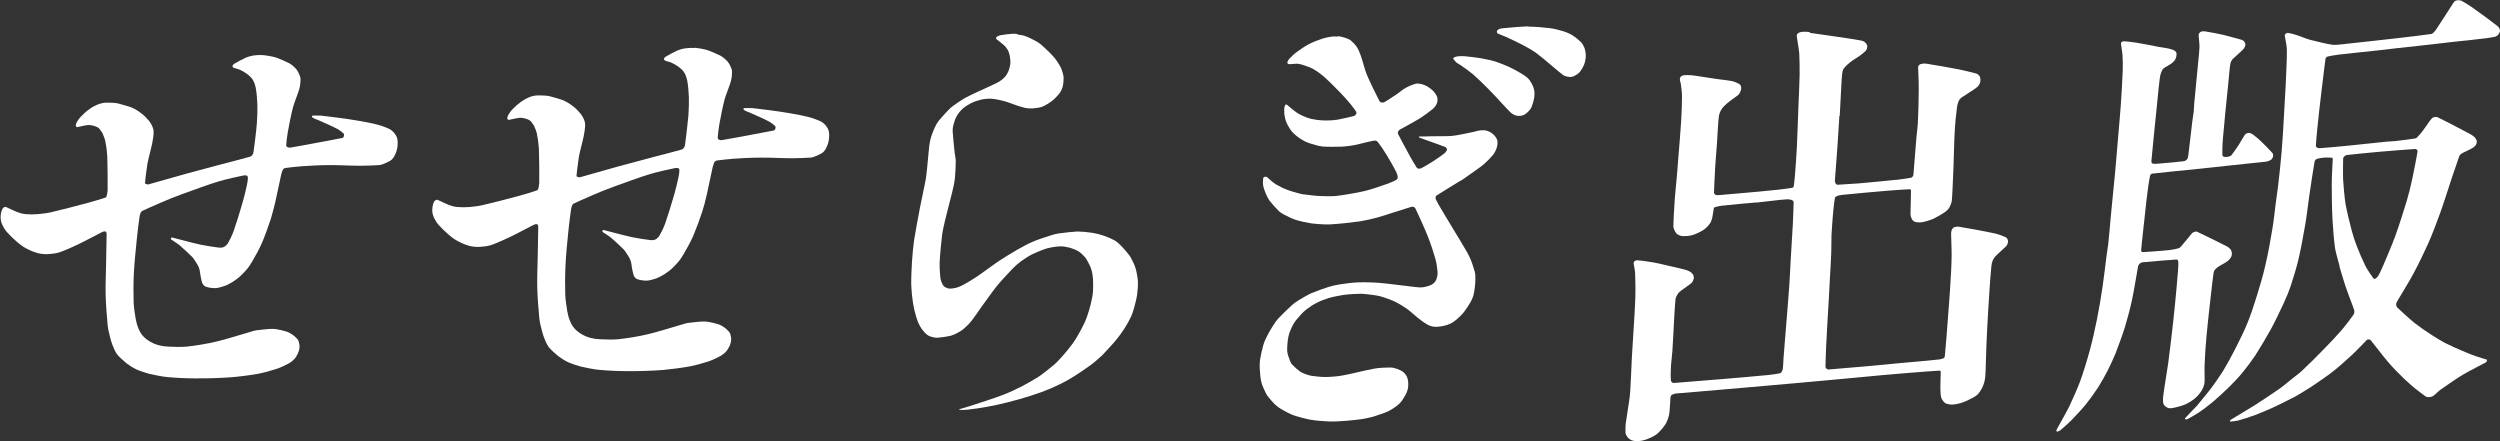 <?xml version="1.0" encoding="UTF-8"?>
<svg id="_レイヤー_2" data-name="レイヤー 2" xmlns="http://www.w3.org/2000/svg" viewBox="0 0 200 35.31">
  <rect x="0" y="0" width="200" height="35.31" fill="#333333" stroke="none"/>
  <defs>
    <style>
      .cls-1 {
        fill: #fff;
      }
    </style>
  </defs>
  <g id="_レイヤー_1-2" data-name="レイヤー 1">
    <g>
      <path class="cls-1" d="M196.86.03c.12.05.57.33.84.51.69.48,1.5,1.08,2.04,1.5.07.05.13.1.18.18.04.08.09.16.08.26-.01.1-.08.21-.15.3-.05.06-.12.12-.19.14-.2.06-.52.1-.78.14-.84.11-1.71.19-2.55.28-.62.07-1.27.15-1.89.22-.93.1-1.89.2-2.82.31-.51.06-1.04.13-1.56.18-.98.11-1.99.2-2.97.32-.29.04-.79.12-.87.15-.08.02-.17.1-.18.18-.03.16-.23,1.85-.34,2.76-.11.95-.23,1.93-.32,2.87-.05.44-.11,1.25-.11,1.34,0,.07.06.12.12.15.08.04.17.04.26.03.53-.04,1.57-.13,2.34-.21.98-.1,1.99-.21,2.97-.31.21-.02.42-.02.63-.04.53-.06,1.31-.16,1.6-.21.05,0,.11-.03.16-.07.18-.18.34-.37.49-.57.21-.27.42-.62.59-.83.07-.09.15-.18.24-.22.11-.04.26-.05.36,0,.27.12,1.57.8,2.35,1.21.15.08.31.16.45.26.09.06.17.14.23.23.05.08.09.17.08.28,0,.1-.06.22-.13.3-.12.13-.28.21-.43.29-.21.12-.45.2-.66.33-.08.05-.15.13-.18.21-.07.18-.37,1.07-.55,1.6-.33.97-.63,1.98-.98,2.95-.29.81-.67,1.79-.96,2.44-.29.65-.75,1.6-1.16,2.37-.33.62-.72,1.24-1.08,1.85-.1.17-.21.33-.29.5-.03.07-.03.14-.02.21.01.08.05.15.1.2.24.23.99.92,1.38,1.23.33.26.85.62,1.28.9.36.24.81.51,1.13.68.43.22,1.1.52,1.66.75.29.12.59.24.89.34.26.09.72.22.8.25.02,0,.03.04.02.06-.02.06-.04.13-.09.16-.13.08-1.35.69-1.83.98-.5.3-1.32.86-1.79,1.2-.21.15-.4.37-.59.5-.09.06-.21.09-.31.1-.1,0-.21,0-.29-.05-.13-.08-.62-.46-.92-.7-.27-.23-.54-.46-.8-.71-.43-.42-.87-.85-1.26-1.31-.49-.57-1.25-1.59-1.42-1.78-.04-.05-.12-.07-.19-.07-.05,0-.1.02-.14.06-.13.13-.76.8-1.16,1.17-.48.45-1.08.98-1.51,1.32-.46.36-1.18.86-1.77,1.25-.44.29-1.06.65-1.37.83-.03.02-.06.02-.09.04-.45.22-1.11.57-1.67.82-.44.2-.98.42-1.34.56-.36.13-1.05.36-1.36.44-.19.05-.38.06-.58.08-.03,0-.09.02-.09,0,0-.04.03-.11.07-.14.14-.09,1.33-.79,1.98-1.2.64-.41,1.41-.93,1.93-1.29.3-.21.67-.53,1.01-.8.27-.22.56-.42.81-.66.48-.45,1.17-1.13,1.73-1.71.47-.48,1.03-1.07,1.39-1.49.28-.32.89-1.12.96-1.24.07-.11.1-.25.07-.36-.06-.23-.5-1.32-.72-1.99-.16-.48-.35-1.14-.45-1.47-.01-.05,0-.1-.02-.15-.09-.36-.28-.96-.34-1.33-.09-.62-.17-1.55-.21-2.33-.05-.95-.06-1.94-.06-2.9,0-.63.08-1.76.08-1.94,0-.04-.02-.09-.06-.1-.08-.01-.42-.03-.64-.01-.18.01-.35.05-.53.09-.05.01-.09.04-.13.07-.04.04-.08.09-.09.14-.06.31-.3,1.85-.43,2.77-.11.75-.19,1.53-.32,2.28-.16.96-.38,2.12-.57,2.9-.13.54-.41,1.47-.59,2.01-.13.38-.35.93-.56,1.38-.32.69-.72,1.52-1.02,2.07-.32.58-.9,1.56-1.26,2.12-.26.39-.74,1.03-1.04,1.39-.27.33-.77.86-1.08,1.16-.33.33-.92.86-1.27,1.16-.3.25-.82.65-1.14.86-.29.19-.74.44-.89.52-.06.03-.15.03-.18.01-.03-.01-.03-.07,0-.1.03-.04.83-.87,1.01-1.06.02-.02.02-.04.04-.06.23-.29.77-.92,1.03-1.27.27-.36.71-1,.95-1.38.28-.46.66-1.16.96-1.74.35-.69.76-1.52.99-2.1.24-.59.54-1.47.76-2.2.24-.78.48-1.58.66-2.37.23-.97.41-1.98.57-2.95.11-.65.18-1.33.26-1.98.06-.48.14-.98.2-1.47.1-.9.21-1.83.28-2.73.08-.91.13-1.85.18-2.75.05-.81.1-1.66.14-2.47.04-.97.11-2.15.1-2.94,0-.33-.16-1-.17-1.11,0-.05.02-.11.06-.15.05-.05.12-.08.19-.08.13.01.44.09.65.16.31.09.8.31,1.11.39.5.13,1.53.38,1.88.41.27.02,1.04-.09,1.55-.14.51-.05,1.04-.11,1.56-.17.73-.08,1.49-.16,2.22-.25.82-.1,2.21-.26,2.49-.31.07-.01.14-.06.19-.11.1-.09.18-.2.25-.31.38-.56,1.17-1.82,1.36-2.1.04-.06.11-.13.18-.15.13-.04.27-.05.39,0ZM187.57,12.49c-.06.05-.12.13-.12.2,0,.15-.02,1.24,0,1.69.03.52.11,1.41.19,1.91.11.62.32,1.51.52,2.24.11.4.24.8.39,1.18.21.54.49,1.18.7,1.6.15.29.53.84.61.94.03.04.09.09.14.06.05-.02.19-.14.25-.23.12-.19.26-.51.38-.78.34-.79.69-1.61.99-2.41.33-.92.63-1.87.91-2.79.17-.57.32-1.16.44-1.74.16-.73.38-1.91.43-2.21.01-.06,0-.13-.04-.17-.04-.04-.1-.06-.16-.06-.38.02-1.9.14-2.83.22-.86.08-2.13.2-2.6.26-.06,0-.14.03-.19.08Z"/>
      <path class="cls-1" d="M176.45,2.52c.32.05.96.16,1.42.27.5.12,1.3.35,1.5.41.07.02.14.08.18.14.05.07.09.16.08.26-.02.12-.08.24-.17.34-.1.12-.75.68-.85.79-.11.12-.17.28-.19.43-.05.28-.11,1.04-.16,1.55-.15,1.45-.31,2.96-.43,4.41-.04.42-.05,1.18-.04,1.27,0,.07.06.13.12.15.1.03.22.02.33,0,.1-.02.21-.05.28-.13.08-.09.39-.54.58-.82.17-.26.33-.58.47-.78.04-.06.11-.12.18-.15.08-.03.17-.04.24-.02.11.03.2.09.28.15.22.16.43.34.63.53.31.3.81.82.9.93.05.06.06.15.05.23-.01.09-.05.18-.11.25-.08.08-.18.12-.28.16-.08.03-.16.04-.24.05-.8.09-1.97.21-2.94.31-.83.09-1.69.18-2.52.27-1.18.12-3.31.33-3.57.37-.07,0-.16.08-.18.15-.02.06-.11.58-.15.87-.11.79-.2,1.6-.28,2.38-.1.9-.28,2.54-.29,2.73,0,.07.05.15.12.15.1,0,1.6-.1,2.19-.17.24-.03.59-.1.73-.16.1-.04.17-.16.25-.24.26-.29.66-.81.77-.93.07-.07.17-.12.27-.14.07-.02.14,0,.19.03.4.18,1.46.71,2.18,1.07.11.05.22.1.31.18.09.08.19.17.22.29.04.13.04.29-.01.41-.05.13-.17.27-.29.37-.2.16-.54.31-.8.49-.09.07-.18.15-.25.24-.04.05-.07.12-.08.18-.06.39-.18,1.46-.26,2.18-.11.96-.22,1.96-.31,2.92-.07.75-.12,1.51-.15,2.26-.02.44.01,1.02,0,1.32,0,.15-.03.31-.09.47-.08.2-.19.39-.33.56-.14.18-.3.33-.48.47-.2.15-.42.28-.64.38-.2.09-.41.15-.62.2-.2.05-.41.11-.61.11-.11,0-.21-.04-.29-.09-.1-.07-.19-.15-.23-.26-.05-.15-.05-.37-.03-.56.07-.61.28-1.82.41-2.72.08-.61.15-1.24.23-1.85.11-.93.22-1.9.31-2.83.09-.93.18-1.89.25-2.82.02-.22.03-.51,0-.65,0-.06-.06-.12-.12-.12-.15,0-2.21.17-2.7.22-.07,0-.16.03-.22.08-.07.06-.14.15-.16.23-.07.31-.3,1.84-.5,2.75-.15.7-.38,1.54-.55,2.11-.18.58-.54,1.56-.76,2.13-.15.37-.44.99-.62,1.35-.19.37-.54,1-.77,1.36-.24.37-.67.97-.95,1.32-.29.36-.83.94-1.15,1.27-.26.27-.72.67-.91.83-.07.06-.17.09-.25.12-.02,0-.05,0-.06,0-.02-.05-.02-.11,0-.16.1-.21.76-1.34,1.01-1.85.26-.54.67-1.48.88-2.04.24-.66.55-1.66.77-2.48.21-.78.39-1.59.55-2.37.18-.88.33-1.78.46-2.66.13-.85.22-1.71.33-2.56.04-.3.09-.6.13-.89.08-.72.13-1.45.2-2.16.01-.14.03-.28.04-.42.11-1.08.22-2.19.32-3.26.08-.89.15-1.81.23-2.7.07-.83.15-1.69.21-2.52.06-.95.13-1.92.16-2.86.01-.39,0-.84-.02-1.17-.02-.32-.11-.74-.12-.93,0-.04,0-.09.03-.12.06-.05.15-.08.22-.08.14,0,.68.07,1.01.12.58.09,1.17.22,1.74.33.29.05.59.08.87.15.15.04.3.08.43.16.07.05.13.12.14.21.01.12-.01.28-.07.42-.05.12-.15.24-.26.33-.2.17-.57.34-.7.45-.1.09-.15.21-.2.33-.06.16-.09.32-.11.48-.07.51-.14,1.27-.2,1.9-.16,1.56-.43,4.2-.47,4.72,0,.07.02.16.08.18.07.03.25.03.38.02.57-.04,1.81-.16,2.1-.2.09-.01.2-.05.27-.13.08-.09.11-.2.12-.31.07-.49.21-1.82.32-2.71.03-.28.09-.56.12-.84.02-.22.02-.43.04-.65.1-1.1.22-2.23.32-3.33.04-.4.09-.85.1-1.19,0-.31-.06-.66-.07-.91,0-.05,0-.11.03-.15.04-.06.11-.13.18-.15.13-.04.28-.03.42-.01Z"/>
      <path class="cls-1" d="M144.8,2.63c.96.13,1.95.28,2.91.42.41.06.92.14,1.21.2.09.02.17.05.24.1.09.07.17.16.21.27.03.08,0,.18-.02.27-.02.07-.05.14-.11.19-.14.14-.31.27-.47.39-.25.18-.53.32-.77.52-.19.15-.4.35-.51.51-.09.13-.1.29-.12.43-.04.29-.04.57-.06.85-.05.81-.11,2.13-.13,2.46,0,.03-.03.05-.04.08,0,.05,0,.09,0,.14-.03.59-.09,1.47-.14,2.19-.06.92-.18,2.3-.21,2.8,0,.07.01.15.05.21.04.06.09.12.16.12.12,0,1.15-.07,1.72-.11.96-.08,1.96-.19,2.92-.28.1,0,.2-.01.31-.03.31-.04.79-.11.93-.14.06-.01.1-.07.15-.12.02-.03.03-.06.04-.09.05-.55.16-2.06.25-3.07.03-.37.09-.73.11-1.1.04-.87.06-1.77.07-2.63,0-.44-.01-.89-.03-1.33,0-.17-.03-.34-.02-.51,0-.04.01-.09.04-.12.04-.05.09-.1.15-.12.14-.04.29-.06.43-.04.61.09,1.81.3,2.69.47.43.09.95.22,1.29.31.06.02.13.03.18.08.08.07.15.14.18.24.04.13.03.28,0,.42-.03.1-.1.2-.17.29-.11.11-.24.2-.37.29-.32.22-.8.5-.96.62-.09.07-.17.17-.22.28-.07.16-.11.33-.13.49-.07.51-.15,1.28-.18,1.9-.06.95-.06,1.92-.1,2.86-.04.88-.08,2.07-.13,2.67-.01.15-.07.29-.12.43-.04.1-.1.2-.17.29-.1.11-.22.21-.34.29-.29.18-.59.36-.89.5-.26.11-.54.19-.81.25-.16.03-.33.03-.49.01-.1-.01-.19-.05-.27-.11-.07-.06-.12-.14-.15-.23-.04-.1-.07-.21-.07-.33,0-.42.05-1.79.04-1.88,0-.06-.07-.1-.13-.09-.13,0-1.19.07-1.78.12-1.19.1-2.62.23-3.6.33-.14.02-.29.04-.43.1-.06.03-.13.08-.15.15-.02.07-.11.77-.14,1.16-.05.59-.1,1.2-.13,1.79-.02.55,0,1.11-.03,1.66-.02.61-.07,1.24-.1,1.85-.02.45-.04.91-.07,1.37-.04.78-.09,1.59-.14,2.37-.03.56-.06,1.14-.09,1.7-.02.53-.06,1.46-.05,1.61,0,.07.05.12.1.16.04.03.09.05.15.05.3-.02,1.5-.13,2.23-.19.16-.01.33-.03.49-.04,1.02-.09,2.07-.2,3.09-.29.99-.09,2.19-.19,3-.28.12-.01.25-.05.37-.09.04-.01.06-.05.08-.08.02-.04.04-.08.04-.12.07-.75.19-2.24.27-3.35.05-.68.11-1.39.15-2.07.05-.84.11-1.71.12-2.55.01-.59-.04-1.29-.04-1.76,0-.11,0-.21.04-.32.02-.07.07-.12.12-.18.03-.03.06-.06.1-.07.12-.03.25-.05.37-.03.52.08,2.12.37,2.89.54.29.07.69.22.83.29.08.04.15.12.18.21.03.07.03.16.01.24-.02.1-.07.2-.14.28-.13.14-.71.64-.88.83-.09.1-.16.23-.21.35-.05.14-.08.29-.09.43-.05.47-.1,1.16-.14,1.73-.04.57-.08,1.16-.11,1.73-.06.96-.11,1.95-.15,2.91-.04.81-.04,1.9-.09,2.46-.02.24-.08.48-.17.71-.09.23-.22.44-.38.64-.1.12-.24.21-.37.29-.26.14-.58.3-.88.41-.25.09-.51.15-.76.17-.18.02-.36-.01-.53-.06-.1-.03-.18-.1-.25-.18-.08-.1-.16-.21-.19-.35-.05-.21-.06-.54-.06-.81,0-.35.03-1.14.03-1.21,0-.05-.05-.1-.1-.1-.15,0-1.72.12-2.57.19-.66.05-1.33.11-1.99.17-1.02.09-2.07.2-3.09.29-1.15.11-2.34.22-3.49.32-3.11.28-6.32.55-9.43.82-.17.02-.35.01-.52.04-.12.02-.25.06-.34.12-.05.04-.08.11-.09.17-.02.17-.04.84-.08,1.19-.02.19-.06.37-.13.56-.06.17-.14.35-.25.5-.13.19-.28.37-.45.54-.12.12-.24.22-.38.3-.21.12-.43.22-.66.3-.18.06-.37.11-.56.12-.18.01-.35.01-.51-.03-.13-.03-.25-.11-.35-.2-.08-.07-.13-.16-.18-.26-.03-.05-.05-.11-.05-.18,0-.22-.01-.44.01-.67.06-.48.19-1.19.27-1.78.04-.29.08-.57.1-.86.06-.9.08-1.83.13-2.73.08-1.51.21-3.08.27-4.59.03-.7.01-1.55-.01-2.12-.01-.27-.11-.65-.12-.79,0-.06.02-.13.07-.17.06-.05.15-.08.22-.08.15,0,.9.1,1.33.18.34.06.66.14.99.22.51.12,1.19.26,1.53.36.16.04.31.11.44.2.09.07.17.16.21.27.03.08.04.18.01.27-.03.11-.08.23-.17.32-.14.13-.55.39-.82.6-.1.08-.21.17-.28.28-.08.13-.16.27-.18.41-.03.22-.08,1.08-.11,1.61-.05.84-.08,1.71-.14,2.55-.03.44-.1.9-.12,1.34-.02.33-.02.85,0,1,0,.06.05.12.1.16.03.03.07.05.12.05.43-.03,2.57-.2,3.84-.31,1.27-.11,2.57-.21,3.84-.34.28-.03.65-.09.83-.13.04,0,.07-.04.1-.07.05-.08.11-.17.12-.27.04-.23.04-.57.06-.85.07-.9.15-1.84.22-2.74.08-1,.17-2.04.24-3.04.05-.71.08-1.44.12-2.16.05-.94.12-1.91.17-2.86.03-.56.06-1.58.06-1.7,0-.07-.06-.13-.13-.16-.13-.05-.32-.08-.48-.06-.52.03-1.69.19-2.31.25-.04,0-.08,0-.12,0-.74.07-2,.17-2.74.26-.18.02-.42.08-.53.12-.04.01-.07.06-.08.1-.04.15-.07.57-.15.86-.04.14-.11.29-.21.41-.13.17-.29.33-.47.45-.18.12-.59.32-.85.4-.25.08-.53.09-.77.09-.13,0-.25-.04-.36-.09-.09-.04-.16-.1-.22-.18-.07-.09-.12-.2-.16-.32-.03-.08-.05-.18-.04-.27.01-.46.06-1.38.11-2.07.03-.47.09-.96.13-1.43.05-.6.11-1.22.15-1.83.08-.98.17-2,.23-2.98.04-.66.07-1.46.07-2,0-.34-.05-.66-.09-.99-.02-.13-.08-.25-.08-.39,0-.06.01-.14.06-.19.06-.07.15-.11.24-.13.18-.02.43-.02.64,0,.53.06,1.3.2,1.94.29.41.06.95.11,1.24.17.21.04.41.12.6.22.07.04.13.1.16.18.03.1.04.22,0,.33-.04.14-.1.28-.21.38-.11.11-.69.49-.92.7-.17.15-.34.31-.45.51-.11.18-.17.39-.19.59-.06.46-.09,1.36-.14,2.04-.04.61-.1,1.24-.14,1.86-.04.7-.1,1.93-.1,2.12,0,.07.04.12.1.16.06.04.14.05.21.04.23,0,.8-.07,1.2-.1.21-.02.41-.03.61-.05,1.01-.09,2.06-.18,3.07-.29.36-.04,1.01-.13,1.08-.15.05-.01.1-.07.11-.12.02-.1.06-.53.09-.79.06-.77.12-1.57.16-2.34.05-.96.07-1.95.11-2.91.04-.95.09-1.93.11-2.88,0-.57,0-1.26-.03-1.72-.03-.37-.18-1.17-.2-1.36,0-.07.01-.15.06-.2.06-.07.15-.1.24-.13.12-.03.25-.03.37-.03.12,0,.25.01.37.03Z"/>
      <path class="cls-1" d="M107.04,2.89c.22.03.44.08.65.16.15.05.29.11.4.21.16.13.31.29.43.46.13.2.23.42.31.64.16.42.34,1.18.51,1.6.24.59.87,1.85,1.02,2.13.02.05.07.09.13.1.09.02.19.02.27-.02.11-.06.65-.42.98-.63.25-.17.47-.38.73-.52.24-.13.5-.24.74-.31.14-.04.29-.03.42,0,.21.04.41.12.58.22.17.1.33.23.47.37.11.12.2.25.27.4.04.09.06.2.05.32,0,.12-.04.25-.1.36-.07.13-.17.25-.28.34-.19.16-.73.56-1.05.76-.42.26-1.42.79-1.6.9-.05.03-.09.09-.12.15-.02.06-.04.13-.01.18.08.17.65,1.23.98,1.83.15.28.33.57.48.81.03.05.07.11.13.13.08.02.19.02.27-.02.15-.07.66-.37.97-.57.3-.2.74-.5.89-.63.09-.07.19-.22.2-.28,0-.06-.06-.18-.13-.22-.18-.08-1.99-.71-2.08-.75-.03-.01-.05-.09-.02-.09,0,0,.7,0,1.05-.02.53-.01,1.17.01,1.61-.03.45-.05,1.11-.2,1.66-.31.19-.04.38-.11.57-.13.18-.02.36-.02.52.03.18.05.35.14.49.26.13.11.24.25.32.41.05.11.06.25.05.38-.01.15-.05.3-.11.45-.06.15-.14.29-.24.42-.19.23-.45.5-.7.72-.26.23-.55.42-.83.62-.29.21-.59.42-.89.63-.1.07-.21.12-.31.18-.6.37-1.75,1.07-1.81,1.12-.08.06-.08.2-.05.28.03.09.31.59.48.87.46.79.96,1.58,1.43,2.37.27.46.62,1.02.81,1.42.14.3.33.88.4,1.15.05.19.06.4.05.6,0,.29-.05.78-.11,1.08-.04.22-.12.45-.23.66-.14.26-.34.58-.54.84-.18.23-.39.43-.6.62-.16.14-.33.26-.51.35-.22.1-.45.17-.68.21-.23.04-.47.06-.7.03-.19-.03-.37-.1-.53-.2-.26-.15-.5-.35-.75-.54-.28-.22-.56-.5-.83-.69-.27-.19-.68-.44-.98-.58-.32-.15-.94-.37-1.24-.44-.31-.07-1.11-.17-1.44-.18-.31,0-1.02.04-1.39.09-.35.05-.93.17-1.23.26-.32.1-.66.23-.96.39-.29.15-.56.33-.82.53-.18.14-.35.31-.5.49-.17.19-.34.38-.47.59-.15.24-.26.5-.36.76-.07.2-.11.41-.14.62-.03.3-.06.63-.04.89.03.26.13.5.22.74.04.12.1.23.19.32.17.18.39.38.61.54.13.09.29.15.44.21.16.06.33.11.5.14.28.04.77.09,1.11.09.36,0,.98-.05,1.34-.12.71-.12,1.9-.44,2.61-.56.35-.06.93-.08,1.22-.08.19,0,.37.05.54.11.17.06.33.13.47.23.11.08.2.18.27.3.08.14.13.3.15.47.02.23.02.47-.05.7-.07.25-.21.48-.35.7-.11.18-.25.35-.41.48-.23.19-.53.39-.82.53-.28.13-.78.28-1.12.4-.06.02-.12.03-.19.05-.24.05-.47.12-.71.15-.36.05-.84.11-1.25.14-.44.03-.98.07-1.34.06-.43-.01-1.15-.07-1.56-.14-.39-.07-1.09-.26-1.4-.37-.27-.1-.64-.3-.93-.47-.16-.09-.32-.2-.46-.33-.22-.2-.41-.43-.6-.66-.07-.09-.14-.18-.19-.29-.13-.29-.29-.6-.36-.88-.07-.28-.11-.73-.13-1.08-.01-.23-.01-.47.02-.7.04-.29.18-.92.27-1.21.09-.29.22-.58.37-.85.14-.28.31-.54.48-.8.1-.16.21-.32.34-.46.24-.26.81-.81,1.12-1.09.15-.13.31-.24.48-.35.33-.2.75-.45,1.04-.58.32-.14,1.04-.4,1.43-.52.3-.09.61-.15.92-.2.38-.06,1.02-.14,1.4-.15.46-.02,1.24,0,1.69.04.78.06,1.92.23,2.87.33.2.02.41.05.62.02.23-.03.47-.1.69-.2.1-.05.2-.13.27-.22.09-.12.15-.27.18-.41.04-.15.05-.31.03-.46-.03-.3-.08-.67-.17-.99-.14-.49-.37-1.2-.6-1.78-.3-.75-.8-1.83-.99-2.23-.03-.06-.07-.1-.13-.13-.06-.03-.14-.03-.21-.01-.37.1-1.98.64-2.71.85-.38.11-1.03.25-1.41.31-.64.09-1.73.21-2.37.24-.41.02-1.1-.03-1.5-.08-.35-.05-.86-.16-1.19-.26-.32-.1-.64-.26-.93-.41-.17-.09-.35-.19-.49-.32-.19-.18-.58-.62-.74-.83-.12-.17-.21-.36-.29-.55-.09-.22-.18-.44-.22-.68-.03-.17,0-.34,0-.52,0-.04.02-.1.06-.13.04-.03.1-.03.15-.03.03,0,.06,0,.09.02.14.11.45.42.71.58.23.14.65.35.96.46.31.12.79.24,1.12.33.05.01.1.01.15.02.41.04.91.12,1.25.13.35.02.95.03,1.31,0,.63-.07,1.7-.25,2.33-.4.5-.12,1.35-.41,1.85-.59.23-.08.61-.25.68-.3.07-.05.11-.15.11-.22,0-.12-.07-.3-.13-.43-.16-.32-.5-.92-.77-1.36-.19-.32-.46-.71-.62-.92-.06-.08-.13-.19-.24-.21-.11-.02-.32.04-.49.07-.41.09-.87.22-1.22.29-.32.06-.65.1-.97.12-.43.02-1.24.02-1.59-.01-.28-.03-.8-.18-1.06-.27-.23-.08-.44-.18-.64-.31-.24-.16-.47-.33-.67-.54-.17-.18-.29-.39-.41-.6-.1-.19-.18-.4-.22-.62-.05-.22-.06-.45-.05-.68,0-.1.05-.25.08-.3.02-.04.09-.05.12-.03.05.03.56.48.79.63.24.16.51.29.78.39.26.1.54.16.83.2.27.04.55.05.84.05.28,0,.56-.03.85-.07.35-.06,1.17-.26,1.28-.29.07-.02.14-.09.18-.15.03-.06.04-.13.01-.18-.06-.11-.28-.41-.44-.6-.25-.3-.51-.6-.78-.88-.44-.45-.97-.99-1.36-1.33-.25-.22-.58-.46-.83-.6-.24-.14-.57-.25-.87-.35-.13-.04-.27-.08-.41-.09-.23-.01-.49.04-.69.03-.05,0-.09-.03-.12-.07-.02-.03-.02-.08,0-.12.03-.08.08-.16.14-.23.19-.2.38-.39.6-.55.25-.19.7-.49.98-.63.3-.16.71-.32,1.02-.42.26-.09.53-.14.79-.18.16-.02.32-.02.48,0Z"/>
      <path class="cls-1" d="M81.39,2.76c.2.03.4.05.58.11.27.09.58.24.85.39.19.1.37.22.53.36.27.24.73.68.97.96.2.24.39.53.52.78.09.16.14.34.19.52.03.11.06.23.06.36,0,.24-.02.49-.09.74-.05.17-.13.34-.24.48-.17.22-.39.45-.62.63-.19.15-.4.27-.61.38-.14.07-.28.12-.42.14-.27.04-.53.08-.79.06-.23-.01-.45-.07-.66-.13-.34-.1-.91-.33-1.25-.43-.32-.09-.78-.19-1.07-.21-.28-.02-.57.01-.85.07-.26.06-.53.15-.78.27-.24.12-.48.27-.68.44-.2.18-.37.39-.5.62-.12.21-.19.44-.25.67-.05.16-.07.33-.07.49.02.4.1,1.17.16,1.74.03.24.09.47.09.72,0,.31-.03,1-.07,1.37-.04.35-.14.77-.23,1.15-.18.75-.4,1.51-.57,2.25-.09.39-.19.82-.23,1.18-.07.59-.17,1.59-.19,2.18-.01.35.03.96.06,1.18.03.2.1.38.19.55.05.09.12.15.2.2.1.06.22.1.34.11.16,0,.33-.02.5-.06.16-.04.32-.1.48-.18.27-.14.81-.45,1.12-.66.53-.35,1.28-.93,1.93-1.36.44-.29.91-.57,1.37-.84.39-.22.88-.49,1.21-.63.38-.17,1.05-.39,1.43-.51.25-.08.49-.15.74-.18.4-.06,1.14-.14,1.46-.15.28,0,.83.05,1.15.1.31.05.62.12.91.22.3.1.62.24.87.37.15.08.28.19.41.31.18.16.34.34.5.53.15.18.3.35.42.55.14.25.31.6.39.88.08.26.16.72.18,1,.02.29-.02.79-.06,1.09-.04.3-.16.76-.26,1.12-.06.21-.13.43-.22.63-.14.3-.34.66-.54.97-.2.31-.44.64-.68.93-.29.35-.92,1.01-1.12,1.23,0,0-.02.01-.03.02-.23.2-.57.53-.87.74-.45.33-1.23.85-1.71,1.13-.39.23-1.07.56-1.47.73-.44.19-1.09.43-1.64.6-.59.19-1.21.36-1.8.51-.54.14-1.1.26-1.65.36-.51.1-1.13.18-1.55.23-.21.03-.5.03-.64.02-.03,0-.08-.04-.05-.05.01,0,.47-.14.71-.21.92-.3,2.04-.65,2.79-.94.41-.15,1.1-.47,1.5-.68.37-.19,1-.55,1.36-.78.31-.21.7-.53,1.04-.8.14-.11.28-.22.4-.35.27-.28.6-.64.84-.94.25-.3.54-.69.71-.97.17-.27.55-.97.68-1.26.14-.31.27-.69.37-1.04.09-.3.16-.6.22-.9.04-.19.07-.39.08-.58.01-.33.02-.67,0-.99-.02-.26-.06-.52-.14-.77-.08-.24-.2-.46-.32-.68-.06-.11-.12-.22-.21-.31-.15-.16-.31-.32-.5-.44-.21-.12-.49-.23-.76-.3-.23-.06-.47-.1-.72-.09-.22,0-.75.08-1.03.16-.29.08-.92.34-1.2.48-.3.15-.6.36-.89.56-.24.18-.47.38-.68.6-.35.36-.93.99-1.25,1.38-.34.42-.8,1.09-1.2,1.63-.26.36-.58.85-.78,1.1-.18.23-.39.45-.61.64-.17.15-.36.27-.55.37-.16.09-.34.17-.51.22-.28.07-.87.16-1.08.17-.21,0-.41-.04-.6-.11-.14-.05-.26-.13-.36-.23-.17-.17-.32-.36-.44-.57-.14-.24-.24-.51-.32-.78-.1-.32-.21-.81-.26-1.15-.06-.36-.12-1-.13-1.38-.01-.51.02-1.26.06-1.89.04-.57.1-1.25.17-1.72.11-.71.32-1.77.48-2.64.14-.75.36-1.66.46-2.27.11-.72.19-1.95.28-2.68.03-.25.09-.5.17-.75.09-.28.22-.56.35-.83.07-.14.16-.27.26-.4.21-.25.74-.84.94-1.01.2-.17.86-.63,1.2-.81.66-.35,1.82-.84,2.48-1.17.16-.08.32-.18.46-.3.13-.11.25-.24.34-.39.1-.16.17-.33.21-.51.05-.18.08-.37.07-.55-.01-.24-.05-.47-.12-.68-.06-.17-.15-.32-.26-.45-.16-.18-.36-.31-.54-.47-.07-.06-.16-.1-.21-.17-.02-.03-.01-.08,0-.12.02-.04.07-.07.11-.09.09-.04.18-.08.27-.09.31-.05.63-.09.95-.11.12,0,.24,0,.35.02Z"/>
      <path class="cls-1" d="M122.27,2.13c.47,0,1.25.06,1.7.12.33.04.75.14,1.06.24.27.08.53.19.76.33.25.16.53.39.7.56.12.13.2.3.27.46.05.13.07.27.09.42.02.13.02.26,0,.4-.02.18-.06.36-.13.53-.07.17-.17.33-.27.48-.07.09-.15.18-.24.25-.14.09-.28.18-.44.22-.11.03-.23.02-.33,0-.14-.03-.3-.06-.41-.15-.39-.29-1.49-1.27-2.08-1.71-.28-.21-.72-.47-1.09-.66-.45-.24-.93-.46-1.39-.67-.22-.1-.59-.23-.67-.28-.04-.03-.05-.09-.05-.15,0-.04.03-.1.07-.13.09-.06.2-.11.31-.12.39-.04,1.57-.15,2.14-.16Z"/>
      <path class="cls-1" d="M117.19,4.5c.35.03.94.1,1.28.16.34.06.83.16,1.15.26.32.1.84.31,1.14.45.3.14.59.3.87.47.2.12.4.23.57.39.14.13.25.29.34.46.09.17.17.36.2.56.03.18.02.36,0,.55-.04.24-.11.48-.2.72-.04.12-.12.23-.2.32-.11.12-.23.24-.37.32-.11.07-.24.1-.37.11-.12.01-.25,0-.36-.04-.16-.06-.31-.15-.43-.27-.41-.4-1.15-1.25-1.74-1.84-.39-.4-.87-.86-1.21-1.16-.26-.22-.68-.52-1.03-.76-.1-.07-.22-.12-.32-.2-.1-.09-.23-.27-.25-.3-.02-.04.03-.09.07-.11.1-.05.23-.08.35-.09.17-.02.33-.01.5,0Z"/>
      <path class="cls-1" d="M21.01,4.4c.29.03.76.11,1.03.19.27.08.93.38,1.12.48.2.12.38.28.53.45.13.15.21.33.29.52.04.1.07.21.06.33,0,.25-.03.51-.1.76-.09.33-.39,1.05-.5,1.45-.14.54-.33,1.47-.42,2.01-.06.33-.11.82-.12,1,0,.05,0,.12.05.15.07.05.17.08.27.07.35-.05,1.76-.32,2.63-.48.5-.09,1.42-.27,1.53-.29.05-.01.1-.06.12-.11.02-.08.04-.18,0-.24-.05-.06-.32-.27-.5-.37-.41-.22-1.04-.49-1.56-.72-.14-.06-.29-.1-.41-.18-.04-.02-.08-.07-.08-.11,0-.03.04-.06.07-.06.07,0,.45-.02.67,0,.78.09,1.93.23,2.87.39.57.09,1.26.23,1.71.35.32.09.71.24.92.35.16.09.3.23.41.38.1.14.18.29.2.47.03.23.01.52-.04.75-.05.22-.15.45-.27.65-.07.11-.17.21-.29.28-.2.12-.42.21-.64.29-.08.03-.17.04-.25.05-.39.02-.97.05-1.44.05-.85,0-1.71-.06-2.56-.05-.72,0-1.46.04-2.18.09-.43.03-1.15.12-1.3.14-.07.01-.15.06-.19.12-.06.1-.11.28-.15.43-.14.59-.3,1.47-.47,2.19-.11.45-.25.99-.36,1.35-.17.53-.5,1.43-.72,1.94-.18.41-.54,1.08-.77,1.46-.14.24-.3.48-.49.69-.21.24-.44.47-.68.66-.23.18-.48.34-.74.47-.19.1-.4.16-.6.22-.15.04-.31.08-.46.08-.25,0-.52-.04-.72-.11-.12-.04-.21-.13-.27-.24-.08-.15-.1-.33-.14-.5-.06-.25-.06-.53-.15-.77-.08-.22-.22-.41-.34-.6-.06-.09-.12-.18-.19-.26-.26-.26-.72-.69-1-.93-.21-.18-.56-.38-.68-.47-.02-.02-.05-.05-.04-.09.01-.04.06-.09.1-.08.07.01,1.67.45,2.3.58.38.08,1.12.19,1.45.23.1.01.2,0,.31-.02.07-.02.14-.06.19-.1.08-.07.17-.15.22-.24.13-.22.33-.63.45-.96.22-.62.5-1.54.72-2.3.13-.45.26-1,.34-1.37.04-.2.08-.41.08-.61,0-.06-.02-.12-.06-.15-.09-.04-.2-.04-.3-.02-.36.07-1.46.31-2,.48-.8.24-1.97.67-2.93,1.02-.58.21-1.17.45-1.74.7-.48.2-1.31.58-1.43.64-.05.03-.1.09-.12.14-.05.11-.07.22-.09.34-.07.46-.15,1.15-.21,1.72-.09.9-.19,1.84-.24,2.74-.04.77-.04,1.71-.02,2.33.01.37.1.98.16,1.33.05.26.11.52.21.76.09.23.21.45.37.63.17.19.39.35.61.48.19.11.4.2.62.26.26.07.53.11.81.12.39.02,1.05.04,1.45,0,.63-.06,1.71-.24,2.33-.39.76-.17,1.86-.53,2.78-.79.15-.04.29-.1.44-.12.29-.04,1-.12,1.29-.12.25,0,.49.04.72.1.26.06.52.12.74.25.22.12.46.33.58.48.09.11.12.27.15.41.02.12.02.24,0,.36-.02.13-.07.25-.12.37-.08.15-.16.31-.28.44-.13.14-.28.26-.44.35-.24.13-.63.32-.95.43-.33.11-1.09.33-1.5.4-.59.11-1.59.24-2.17.28-.78.06-1.94.1-2.89.09-.76,0-1.67-.05-2.27-.11-.39-.04-1.04-.17-1.41-.26-.34-.09-.75-.23-1.01-.35-.28-.13-.54-.3-.78-.48-.22-.17-.61-.53-.75-.71-.16-.21-.29-.51-.39-.78-.12-.31-.2-.67-.28-1-.05-.19-.08-.39-.1-.59-.06-.65-.14-1.61-.16-2.41-.02-.86.03-1.76.04-2.63.01-.74.04-1.94.04-2.24,0-.07-.03-.17-.09-.19-.05-.02-.19,0-.28.05-.34.16-1.26.67-1.89.97-.42.21-.95.43-1.3.57-.18.07-.37.13-.56.16-.28.04-.56.07-.83.06-.25-.01-.5-.05-.72-.13-.29-.09-.66-.26-.91-.41-.24-.14-.45-.32-.66-.5-.25-.22-.55-.51-.73-.72-.15-.17-.27-.36-.37-.57-.08-.17-.13-.36-.14-.56-.01-.19.02-.38.08-.57.03-.1.08-.2.16-.27.05-.04.13-.06.19-.04.09.03.6.29.91.41.21.08.43.14.66.16.32.03.66.03.99,0,.34-.03.69-.07,1.04-.15.8-.18,1.97-.49,2.94-.75.44-.12,1.08-.31,1.32-.39.07-.02.15-.05.18-.12.03-.07.08-.33.09-.5.01-.62,0-2.02-.03-2.76-.02-.34-.09-.88-.15-1.15-.05-.24-.16-.48-.25-.7,0-.01-.02-.02-.03-.03-.09-.11-.15-.25-.26-.34-.13-.09-.28-.15-.44-.19-.15-.04-.31-.06-.47-.04-.27.03-.73.16-.79.16-.07,0-.12-.06-.13-.12,0-.09.04-.19.08-.27.1-.17.21-.33.35-.47.2-.21.41-.4.65-.57.18-.14.38-.25.58-.34.16-.07.33-.13.5-.16.24-.04.47-.03.71-.02.17,0,.33.02.49.05.27.07.85.23,1.11.33.28.12.55.29.79.48.23.17.43.38.61.6.11.14.2.29.27.46.05.13.09.27.09.41,0,.27-.05.6-.11.9-.09.45-.31,1.22-.39,1.67-.07.41-.19,1.44-.19,1.51,0,.05.05.08.1.1.05.02.12.03.18.02.41-.11,2.02-.58,3.01-.85.96-.26,1.95-.53,2.91-.78.72-.19,1.9-.49,2.19-.58.07-.02.13-.06.18-.12.06-.07.1-.16.11-.25.06-.42.21-1.56.27-2.33.04-.5.05-1.1.04-1.5-.01-.36-.07-1.02-.13-1.31-.05-.24-.13-.48-.25-.67-.12-.18-.29-.33-.47-.46-.17-.13-.36-.23-.55-.32-.16-.07-.35-.09-.51-.17-.05-.02-.09-.07-.08-.13.01-.07.08-.14.14-.18.15-.09.62-.35.93-.49.19-.08.4-.14.6-.17.27-.04.54-.05.8-.03Z"/>
      <path class="cls-1" d="M55.53,3.81c.29.03.76.11,1.03.19.27.08.93.38,1.12.48.2.12.38.28.53.45.13.15.21.33.29.52.04.1.07.21.06.32,0,.25-.03.51-.1.76-.09.33-.39,1.05-.5,1.45-.14.54-.33,1.47-.42,2.01-.06.33-.11.82-.12,1,0,.05,0,.12.05.15.07.05.17.08.27.07.35-.05,1.76-.32,2.63-.48.5-.09,1.42-.27,1.53-.29.05-.01.1-.06.12-.11.02-.08.04-.18,0-.24-.05-.06-.32-.27-.5-.37-.41-.22-1.04-.49-1.56-.72-.14-.06-.29-.1-.41-.18-.04-.02-.08-.07-.08-.11,0-.03.04-.06.07-.06.07,0,.45-.02.67,0,.78.09,1.93.23,2.87.39.57.09,1.26.23,1.71.35.32.09.71.24.92.35.16.09.3.23.41.38.1.14.18.29.2.47.03.23.01.52-.04.75-.05.22-.15.45-.27.65-.07.11-.17.21-.29.28-.2.12-.42.21-.64.29-.08.03-.17.04-.25.05-.39.02-.97.05-1.44.05-.85,0-1.71-.06-2.56-.05-.72,0-1.46.04-2.18.09-.43.03-1.15.12-1.3.14-.07.01-.15.06-.19.12-.06.1-.11.29-.15.43-.14.59-.3,1.47-.47,2.19-.1.45-.24.99-.36,1.35-.17.53-.5,1.42-.72,1.94-.18.41-.54,1.08-.77,1.46-.14.24-.3.48-.49.69-.21.24-.44.47-.68.66-.23.18-.48.34-.74.47-.19.1-.4.17-.6.22-.15.04-.31.08-.46.08-.25,0-.52-.04-.72-.11-.12-.04-.21-.13-.27-.24-.08-.15-.1-.33-.14-.5-.06-.25-.06-.53-.15-.77-.08-.22-.22-.41-.34-.6-.06-.09-.12-.18-.19-.26-.26-.26-.72-.69-1-.93-.21-.18-.56-.38-.68-.47-.02-.02-.05-.05-.04-.09.01-.04.06-.09.1-.08.07.01,1.67.45,2.3.58.38.08,1.12.19,1.45.23.1.01.2,0,.31-.02.07-.02.14-.06.19-.1.08-.07.17-.15.22-.24.13-.22.33-.63.45-.96.22-.62.5-1.54.72-2.3.13-.45.26-1,.34-1.37.04-.2.08-.41.08-.61,0-.06-.02-.12-.06-.14-.09-.04-.2-.04-.3-.02-.36.07-1.46.31-2,.48-.8.24-1.97.67-2.93,1.02-.58.21-1.17.45-1.74.7-.48.2-1.3.58-1.43.64-.05.03-.1.09-.12.14-.05.11-.07.22-.09.34-.07.46-.15,1.15-.21,1.72-.09.9-.19,1.84-.23,2.74-.04.77-.04,1.71-.02,2.33.01.37.1.98.16,1.33.05.26.11.52.21.76.09.23.21.45.37.63.17.19.39.35.61.48.19.11.4.2.62.26.26.07.53.11.81.12.39.02,1.05.04,1.45,0,.63-.06,1.71-.24,2.33-.39.76-.17,1.86-.53,2.78-.79.15-.04.29-.1.44-.12.29-.04,1-.12,1.29-.12.25,0,.49.04.72.1.26.06.52.12.74.25.22.12.46.33.58.48.09.11.12.26.15.41.02.11.02.24,0,.36-.02.13-.07.25-.12.37-.08.15-.16.31-.28.44-.13.14-.28.26-.44.35-.24.13-.63.32-.95.43-.33.11-1.09.33-1.5.4-.59.11-1.59.24-2.17.29-.78.06-1.94.1-2.89.09-.76,0-1.67-.05-2.27-.11-.39-.04-1.04-.17-1.41-.26-.34-.09-.75-.23-1.01-.35-.28-.13-.54-.3-.78-.48-.22-.17-.61-.53-.75-.71-.16-.21-.29-.51-.39-.78-.12-.31-.2-.67-.28-1-.05-.19-.08-.39-.1-.59-.06-.65-.14-1.61-.16-2.41-.02-.86.03-1.76.04-2.63.01-.74.04-1.94.04-2.24,0-.07-.03-.17-.09-.19-.05-.02-.19,0-.28.05-.34.16-1.26.67-1.89.97-.42.2-.95.43-1.3.57-.18.07-.37.13-.56.16-.28.04-.56.07-.83.06-.25-.01-.5-.05-.72-.13-.29-.09-.66-.26-.91-.41-.24-.14-.45-.32-.66-.5-.25-.22-.55-.51-.73-.72-.15-.17-.27-.36-.37-.57-.08-.17-.13-.36-.14-.56,0-.19.02-.38.08-.57.03-.1.08-.19.16-.26.05-.04.13-.06.19-.04.09.03.6.29.91.41.21.08.43.14.66.16.32.03.66.03.99,0,.34-.03.69-.07,1.04-.15.8-.18,1.97-.49,2.94-.75.44-.12,1.08-.31,1.32-.4.07-.02.15-.05.18-.12.03-.07.08-.33.09-.5.01-.62,0-2.02-.03-2.76-.02-.34-.09-.88-.15-1.15-.05-.25-.16-.48-.25-.7,0-.01-.02-.02-.03-.03-.09-.11-.15-.25-.26-.34-.13-.09-.28-.15-.44-.19-.15-.04-.31-.06-.47-.04-.27.03-.73.16-.8.16-.07,0-.12-.06-.13-.12,0-.09.04-.19.08-.27.1-.17.21-.33.35-.47.2-.21.42-.4.65-.57.18-.13.38-.25.58-.34.16-.08.33-.13.5-.16.24-.04.47-.03.71-.02.17,0,.33.02.49.05.27.07.85.23,1.11.33.28.12.55.29.79.48.23.17.43.38.61.6.11.14.2.29.27.46.05.13.09.27.09.41,0,.27-.05.6-.11.91-.09.45-.31,1.22-.39,1.67-.07.41-.19,1.44-.19,1.51,0,.05.05.08.1.1.05.02.12.03.18.02.41-.11,2.02-.57,3.01-.85.96-.26,1.95-.53,2.91-.78.72-.19,1.9-.49,2.19-.58.07-.02.13-.06.18-.12.06-.07.1-.16.11-.25.06-.42.2-1.56.27-2.33.04-.5.05-1.1.04-1.5-.01-.36-.07-1.02-.13-1.31-.05-.24-.13-.48-.25-.67-.12-.19-.29-.33-.47-.46-.17-.13-.36-.23-.55-.32-.16-.07-.35-.09-.51-.17-.05-.02-.09-.07-.08-.13.01-.07.07-.14.14-.18.15-.09.62-.35.93-.49.19-.08.4-.14.6-.17.27-.04.54-.05.8-.03Z"/>
    </g>
  </g>
</svg>